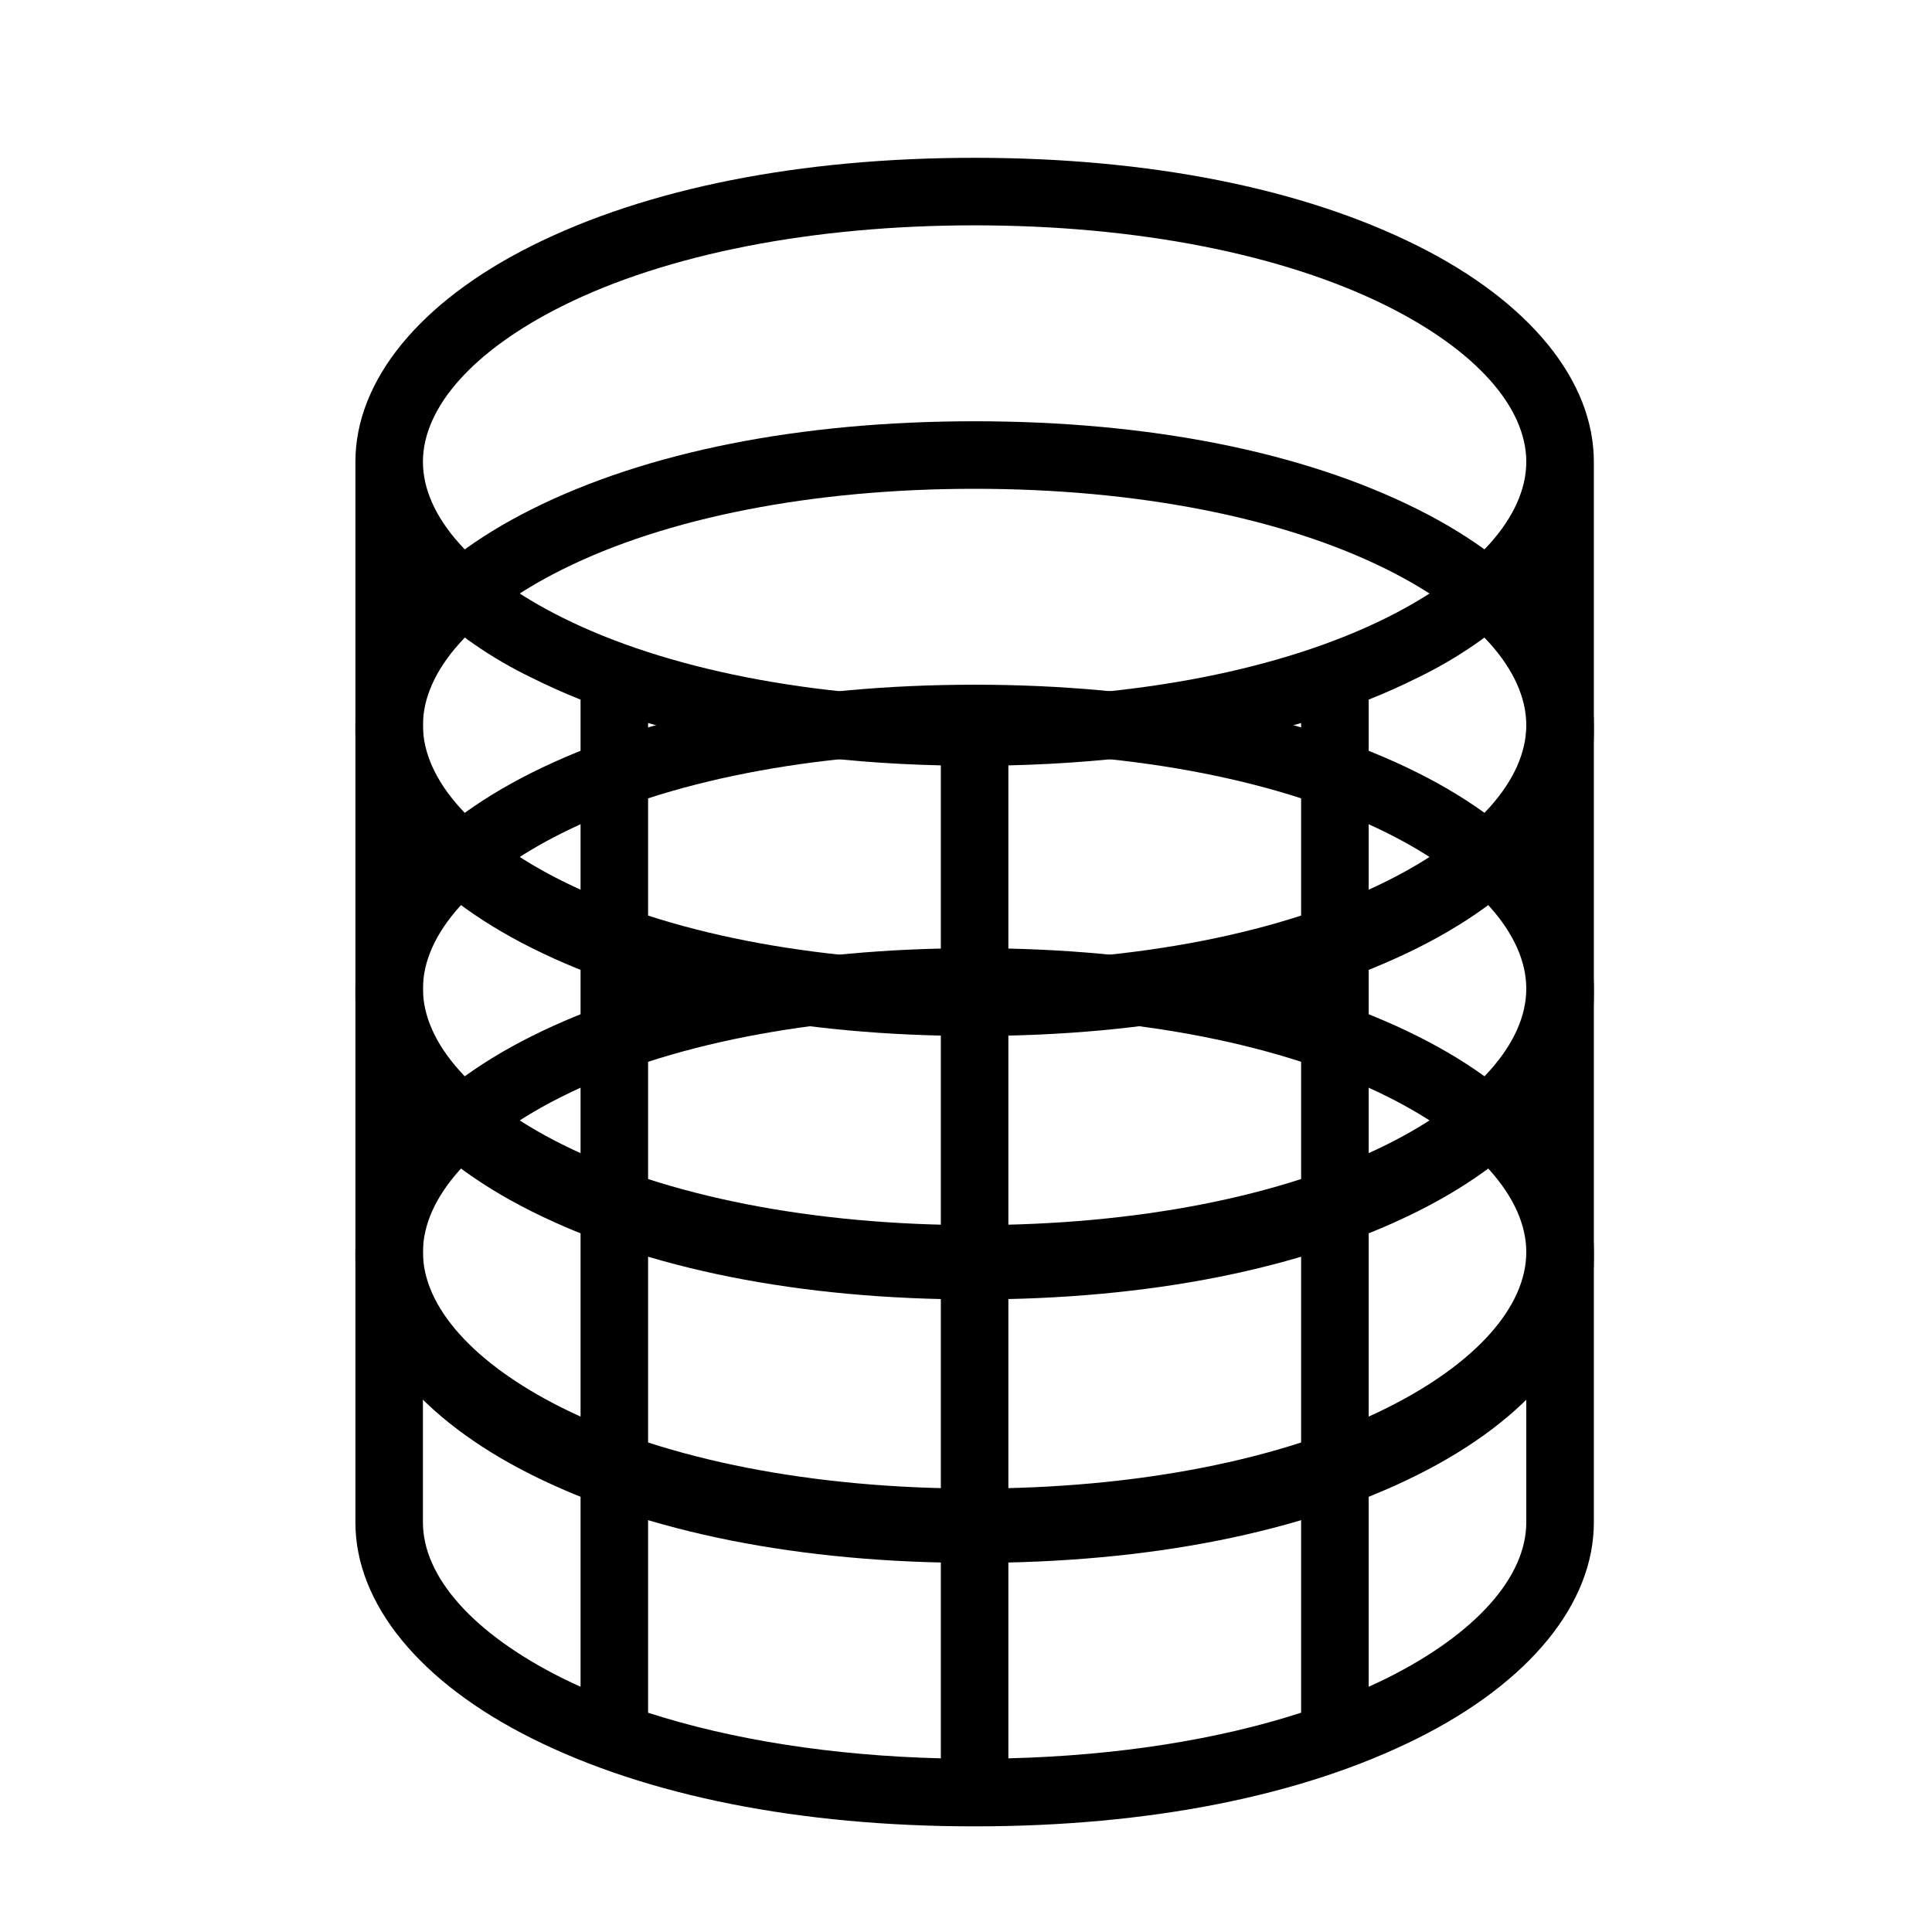 
<svg width="44" height="44" viewBox="0 0 44 44" fill="none" xmlns="http://www.w3.org/2000/svg">
<path d="M32.284 23.598C29.662 22.287 26.173 21.594 22.196 21.594C18.219 21.594 14.731 22.287 12.109 23.598C9.557 24.874 8.094 26.667 8.094 28.517V34.671C8.094 36.521 9.557 38.314 12.109 39.589C14.731 40.901 18.219 41.594 22.196 41.594C26.173 41.594 29.662 40.901 32.284 39.589C34.836 38.314 36.299 36.521 36.299 34.671V28.517C36.299 26.667 34.836 24.874 32.284 23.598ZM12.797 24.974C15.172 23.786 18.51 23.132 22.196 23.132C25.882 23.132 29.22 23.786 31.596 24.974C33.607 25.98 34.76 27.271 34.76 28.517C34.76 29.763 33.607 31.054 31.596 32.06C29.22 33.247 25.882 33.901 22.196 33.901C18.51 33.901 15.172 33.247 12.797 32.06C10.786 31.054 9.632 29.763 9.632 28.517C9.632 27.271 10.786 25.98 12.797 24.974ZM21.427 35.431V40.045C18.961 39.983 16.674 39.625 14.76 39.006V34.466C16.718 35.047 18.971 35.374 21.427 35.431ZM22.965 35.431C25.421 35.374 27.674 35.047 29.632 34.466V39.006C27.718 39.625 25.432 39.983 22.965 40.045V35.431ZM9.632 34.671V31.723C10.364 32.419 11.199 32.997 12.109 33.435C12.473 33.617 12.844 33.782 13.222 33.933V38.415C13.079 38.35 12.937 38.283 12.797 38.214C10.786 37.208 9.632 35.917 9.632 34.671ZM31.596 38.214C31.455 38.283 31.314 38.35 31.171 38.415V33.933C31.549 33.782 31.92 33.617 32.284 33.435C33.193 32.997 34.029 32.419 34.76 31.723V34.671C34.76 35.917 33.607 37.208 31.596 38.214Z" fill="black"/>
<path d="M32.284 17.598C29.662 16.287 26.173 15.594 22.196 15.594C18.219 15.594 14.731 16.287 12.109 17.598C9.557 18.874 8.094 20.667 8.094 22.517V28.671C8.094 30.521 9.557 32.314 12.109 33.589C14.731 34.901 18.219 35.594 22.196 35.594C26.173 35.594 29.662 34.901 32.284 33.589C34.836 32.314 36.299 30.521 36.299 28.671V22.517C36.299 20.667 34.836 18.874 32.284 17.598ZM12.797 18.974C15.172 17.786 18.51 17.132 22.196 17.132C25.882 17.132 29.22 17.786 31.596 18.974C33.607 19.98 34.76 21.271 34.76 22.517C34.76 23.763 33.607 25.054 31.596 26.06C29.22 27.247 25.882 27.901 22.196 27.901C18.51 27.901 15.172 27.247 12.797 26.06C10.786 25.054 9.632 23.763 9.632 22.517C9.632 21.271 10.786 19.98 12.797 18.974ZM21.427 29.431V34.045C18.961 33.983 16.674 33.625 14.76 33.006V28.466C16.718 29.047 18.971 29.375 21.427 29.431ZM22.965 29.431C25.421 29.375 27.674 29.047 29.632 28.466V33.006C27.718 33.625 25.432 33.983 22.965 34.045V29.431ZM9.632 28.671V25.723C10.364 26.419 11.199 26.997 12.109 27.436C12.473 27.617 12.844 27.782 13.222 27.933V32.415C13.079 32.35 12.937 32.283 12.797 32.214C10.786 31.208 9.632 29.917 9.632 28.671ZM31.596 32.214C31.455 32.283 31.314 32.35 31.171 32.415V27.933C31.549 27.782 31.92 27.617 32.284 27.436C33.193 26.997 34.029 26.419 34.76 25.723V28.671C34.76 29.917 33.607 31.208 31.596 32.214Z" fill="black"/>
<path d="M32.284 11.598C29.662 10.287 26.173 9.594 22.196 9.594C18.219 9.594 14.731 10.287 12.109 11.598C9.557 12.874 8.094 14.667 8.094 16.517V22.671C8.094 24.521 9.557 26.314 12.109 27.589C14.731 28.901 18.219 29.594 22.196 29.594C26.173 29.594 29.662 28.901 32.284 27.589C34.836 26.314 36.299 24.521 36.299 22.671V16.517C36.299 14.667 34.836 12.874 32.284 11.598ZM12.797 12.974C15.172 11.786 18.51 11.132 22.196 11.132C25.882 11.132 29.22 11.786 31.596 12.974C33.607 13.98 34.76 15.271 34.76 16.517C34.76 17.763 33.607 19.054 31.596 20.06C29.22 21.247 25.882 21.901 22.196 21.901C18.51 21.901 15.172 21.247 12.797 20.06C10.786 19.054 9.632 17.763 9.632 16.517C9.632 15.271 10.786 13.98 12.797 12.974ZM21.427 23.431V28.045C18.961 27.983 16.674 27.625 14.76 27.006V22.466C16.718 23.047 18.971 23.375 21.427 23.431ZM22.965 23.431C25.421 23.375 27.674 23.047 29.632 22.466V27.006C27.718 27.625 25.432 27.983 22.965 28.045V23.431ZM9.632 22.671V19.723C10.364 20.419 11.199 20.997 12.109 21.436C12.473 21.617 12.844 21.782 13.222 21.933V26.415C13.079 26.351 12.937 26.283 12.797 26.213C10.786 25.208 9.632 23.917 9.632 22.671ZM31.596 26.213C31.455 26.283 31.314 26.351 31.171 26.415V21.933C31.549 21.782 31.92 21.617 32.284 21.436C33.193 20.997 34.029 20.419 34.76 19.723V22.671C34.76 23.917 33.607 25.208 31.596 26.213Z" fill="black"/>
<path d="M32.284 5.598C29.662 4.287 26.173 3.594 22.196 3.594C18.219 3.594 14.731 4.287 12.109 5.598C9.557 6.874 8.094 8.667 8.094 10.517V16.671C8.094 18.521 9.557 20.314 12.109 21.589C14.731 22.901 18.219 23.594 22.196 23.594C26.173 23.594 29.662 22.901 32.284 21.589C34.836 20.314 36.299 18.521 36.299 16.671V10.517C36.299 8.667 34.836 6.874 32.284 5.598ZM12.797 6.974C15.172 5.786 18.51 5.132 22.196 5.132C25.882 5.132 29.22 5.786 31.596 6.974C33.607 7.98 34.76 9.271 34.76 10.517C34.76 11.763 33.607 13.054 31.596 14.06C29.22 15.247 25.882 15.901 22.196 15.901C18.51 15.901 15.172 15.247 12.797 14.06C10.786 13.054 9.632 11.763 9.632 10.517C9.632 9.271 10.786 7.98 12.797 6.974ZM21.427 17.431V22.045C18.961 21.983 16.674 21.625 14.76 21.006V16.466C16.718 17.047 18.971 17.375 21.427 17.431ZM22.965 17.431C25.421 17.375 27.674 17.047 29.632 16.466V21.006C27.718 21.625 25.432 21.983 22.965 22.045V17.431ZM9.632 16.671V13.723C10.364 14.419 11.199 14.997 12.109 15.435C12.473 15.617 12.844 15.783 13.222 15.933V20.415C13.079 20.351 12.937 20.283 12.797 20.213C10.786 19.208 9.632 17.917 9.632 16.671ZM31.596 20.213C31.455 20.283 31.314 20.351 31.171 20.415V15.933C31.549 15.783 31.92 15.617 32.284 15.435C33.193 14.997 34.029 14.419 34.76 13.723V16.671C34.76 17.917 33.607 19.208 31.596 20.213Z" fill="black"/>
</svg>
